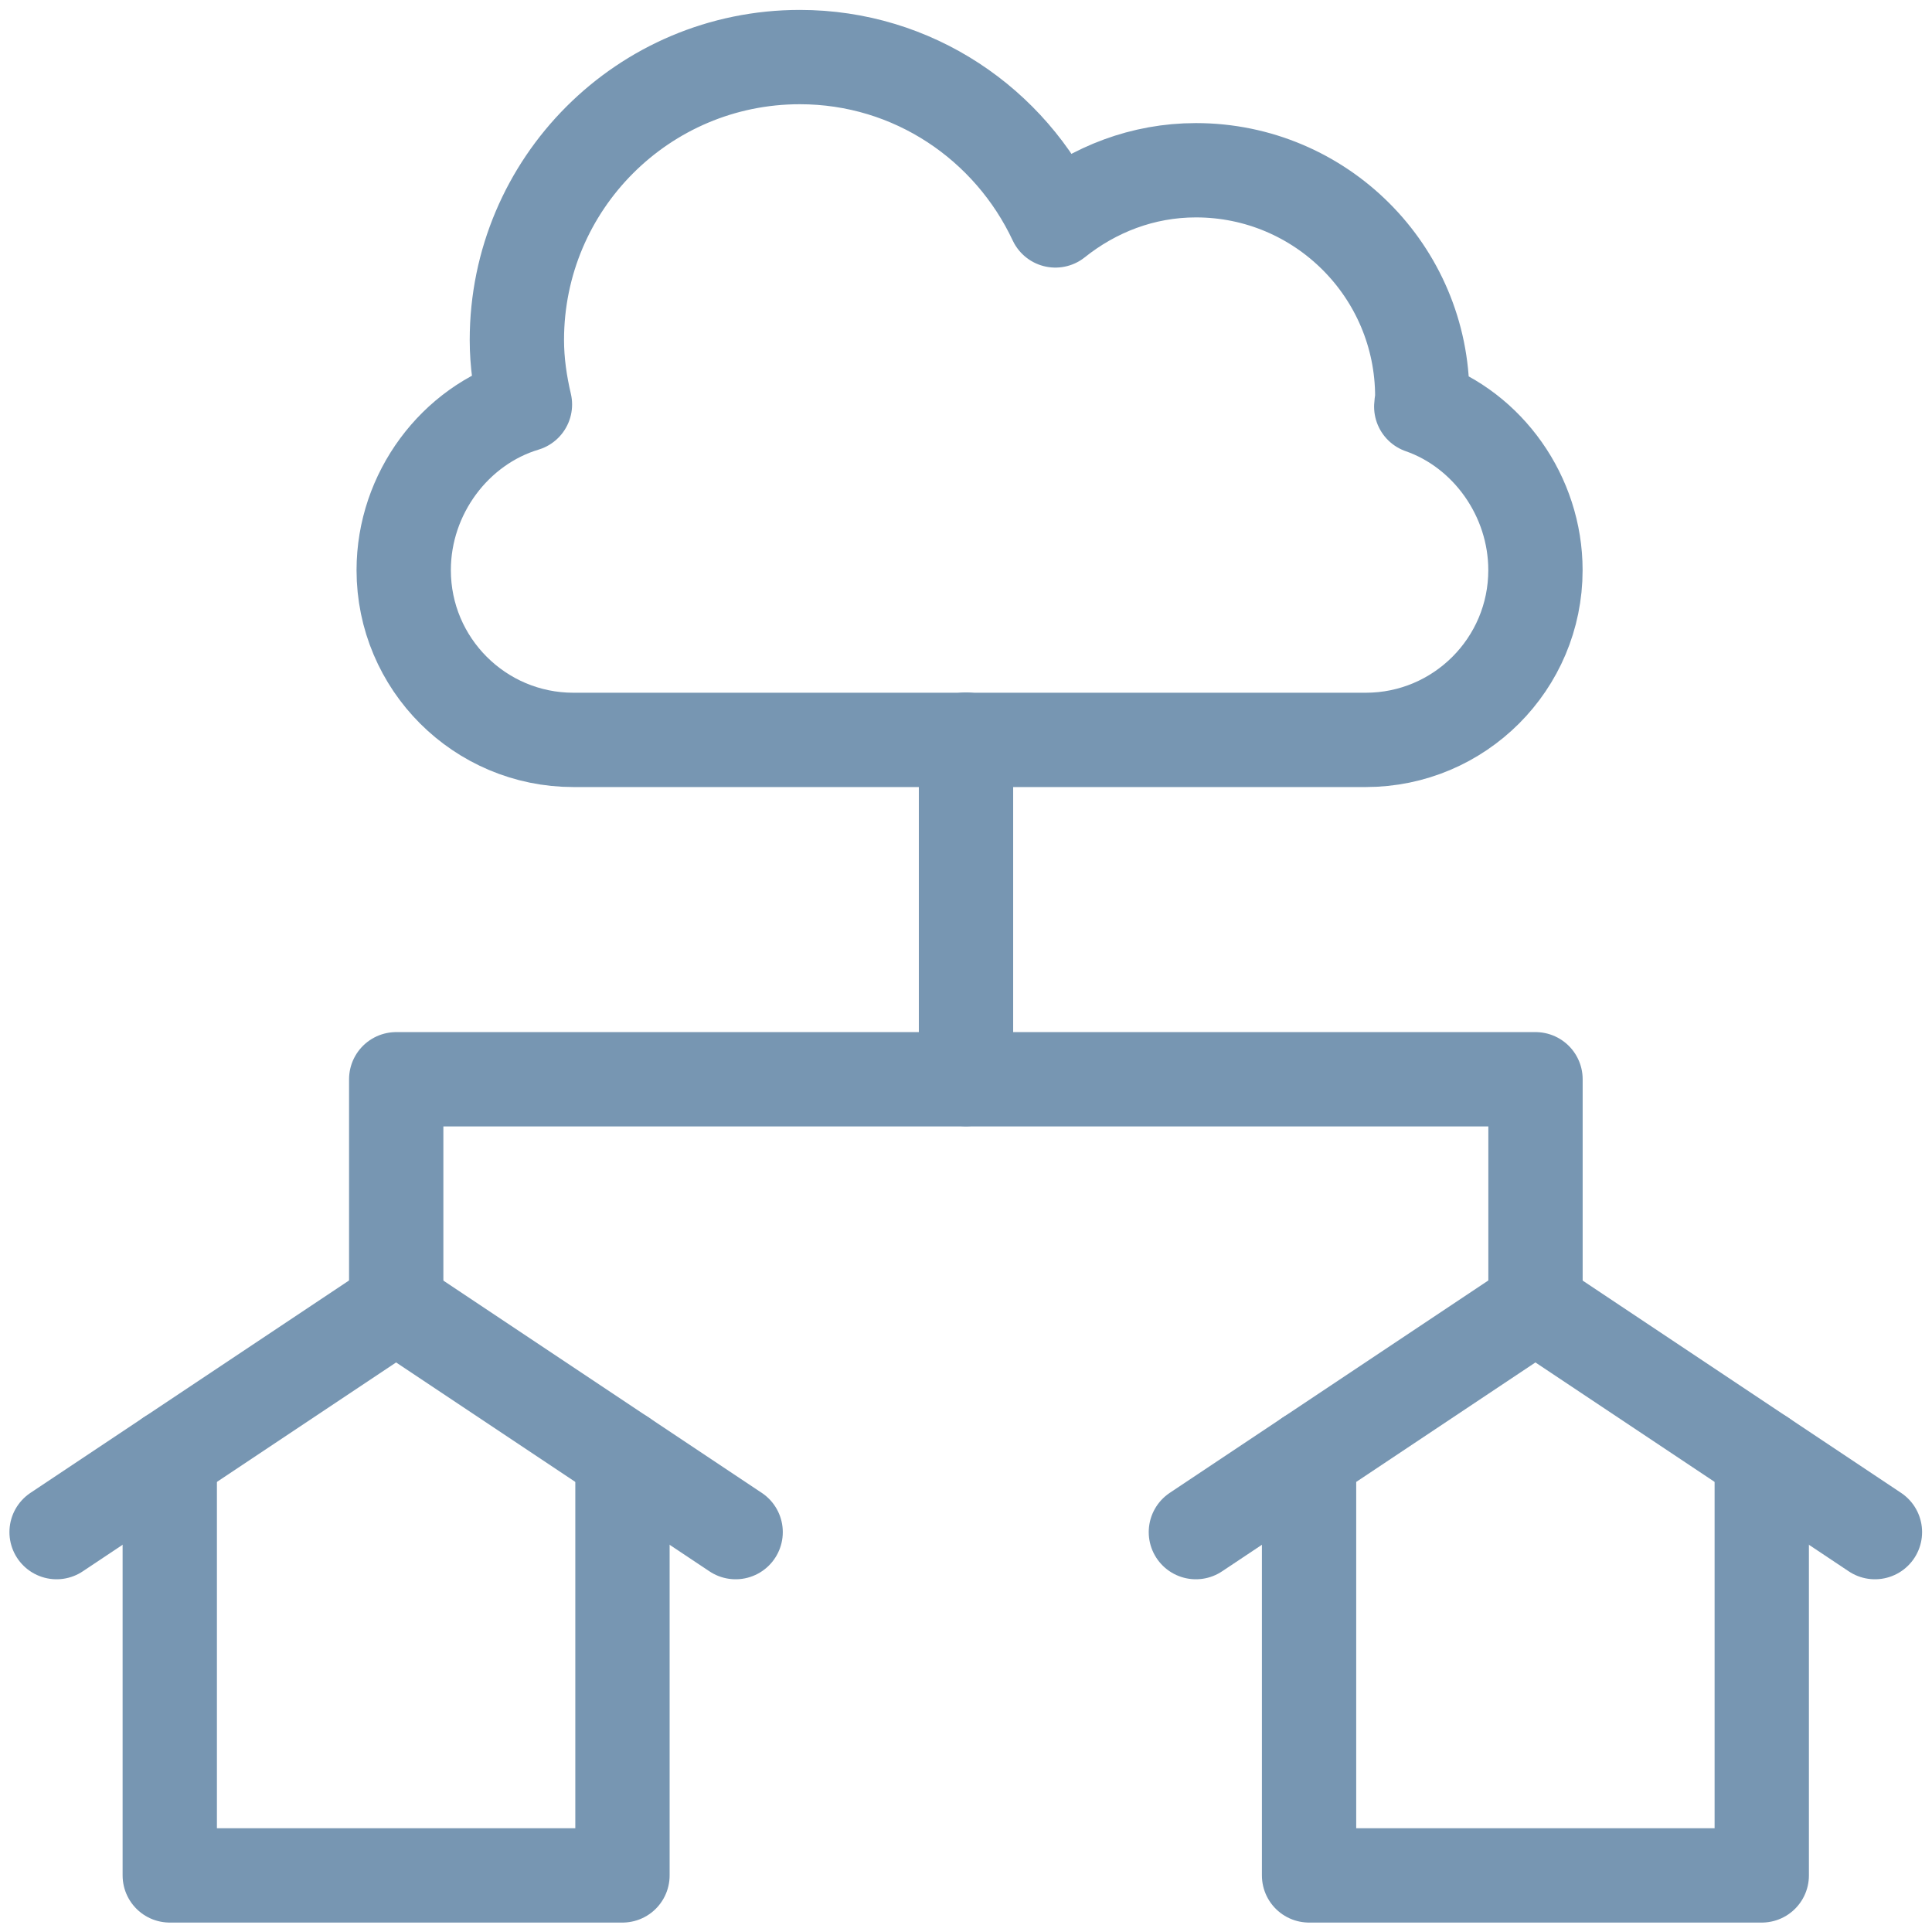 <svg xmlns="http://www.w3.org/2000/svg" version="1.1" xmlns:xlink="http://www.w3.org/1999/xlink" xmlns:svgjs="http://svgjs.com/svgjs" width="512" height="512" x="0" y="0" viewBox="0 0 682.667 682.667" style="enable-background:new 0 0 512 512" xml:space="preserve" class=""><g><defs style="stroke-width: 25px;" stroke-width="25"><clipPath id="a" clipPathUnits="userSpaceOnUse" style="stroke-width: 25px;" stroke-width="25"><path d="M0 512h512V0H0Z" fill="#7796b2" data-original="#000000" class="" style="stroke-width: 25px;" stroke-width="25" opacity="1"/></clipPath><clipPath id="b" clipPathUnits="userSpaceOnUse" style="stroke-width: 25px;" stroke-width="25"><path d="M0 512h512V0H0Z" fill="#7796b2" data-original="#000000" class="" style="stroke-width: 25px;" stroke-width="25" opacity="1"/></clipPath></defs><g clip-path="url(#a)" transform="matrix(1.333 0 0 -1.333 0 682.667)" style="stroke-width: 25px;" stroke-width="25"><path d="M0 0v-111h-120V0" style="stroke-width: 25px; stroke-linecap: round; stroke-linejoin: round; stroke-miterlimit: 10; stroke-dasharray: none; stroke-opacity: 1;" transform="translate(165.001 126)" fill="none" stroke="#7796b2" stroke-width="25" stroke-linecap="round" stroke-linejoin="round" stroke-miterlimit="10" stroke-dasharray="none" stroke-opacity="" data-original="#000000" opacity="1"/><path d="m0 0-90 60-90-60" style="stroke-width: 25px; stroke-linecap: round; stroke-linejoin: round; stroke-miterlimit: 10; stroke-dasharray: none; stroke-opacity: 1;" transform="translate(195.001 106)" fill="none" stroke="#7796b2" stroke-width="25" stroke-linecap="round" stroke-linejoin="round" stroke-miterlimit="10" stroke-dasharray="none" stroke-opacity="" data-original="#000000" opacity="1"/><path d="M0 0v-111h-120V0" style="stroke-width: 25px; stroke-linecap: round; stroke-linejoin: round; stroke-miterlimit: 10; stroke-dasharray: none; stroke-opacity: 1;" transform="translate(467.001 126)" fill="none" stroke="#7796b2" stroke-width="25" stroke-linecap="round" stroke-linejoin="round" stroke-miterlimit="10" stroke-dasharray="none" stroke-opacity="" data-original="#000000" opacity="1"/><path d="m0 0-90 60-90-60" style="stroke-width: 25px; stroke-linecap: round; stroke-linejoin: round; stroke-miterlimit: 10; stroke-dasharray: none; stroke-opacity: 1;" transform="translate(497.001 106)" fill="none" stroke="#7796b2" stroke-width="25" stroke-linecap="round" stroke-linejoin="round" stroke-miterlimit="10" stroke-dasharray="none" stroke-opacity="" data-original="#000000" opacity="1"/></g><path d="M0 0v60h302V0" style="stroke-width: 25px; stroke-linecap: round; stroke-linejoin: round; stroke-miterlimit: 10; stroke-dasharray: none; stroke-opacity: 1;" transform="matrix(1.333 0 0 -1.333 140.001 461.333)" fill="none" stroke="#7796b2" stroke-width="25" stroke-linecap="round" stroke-linejoin="round" stroke-miterlimit="10" stroke-dasharray="none" stroke-opacity="" data-original="#000000" opacity="1"/><path d="M0 0v-90" style="stroke-width: 25px; stroke-linecap: round; stroke-linejoin: round; stroke-miterlimit: 10; stroke-dasharray: none; stroke-opacity: 1;" transform="matrix(1.333 0 0 -1.333 341.335 261.333)" fill="none" stroke="#7796b2" stroke-width="25" stroke-linecap="round" stroke-linejoin="round" stroke-miterlimit="10" stroke-dasharray="none" stroke-opacity="" data-original="#000000" opacity="1"/><g clip-path="url(#b)" transform="matrix(1.333 0 0 -1.333 0 682.667)" style="stroke-width: 25px;" stroke-width="25"><path d="M0 0c.04.904.269 1.756.269 2.671 0 33.139-26.864 60-60 60-14.154 0-26.992-5.105-37.252-13.304-11.97 25.517-37.699 43.304-67.748 43.304-41.422 0-75-33.578-75-75 0-5.905.848-11.579 2.137-17.091-18.54-5.562-32.137-23.559-32.137-43.909 0-24.853 20.147-45 45-45h210c24.853 0 45 20.147 45 45C30.269-23.665 17.576-6.123 0 0Z" style="stroke-width: 25px; stroke-linecap: round; stroke-linejoin: round; stroke-miterlimit: 10; stroke-dasharray: none; stroke-opacity: 1;" transform="translate(376.742 404.329)" fill="none" stroke="#7796b2" stroke-width="25" stroke-linecap="round" stroke-linejoin="round" stroke-miterlimit="10" stroke-dasharray="none" stroke-opacity="" data-original="#000000" opacity="1"/></g></g></svg>